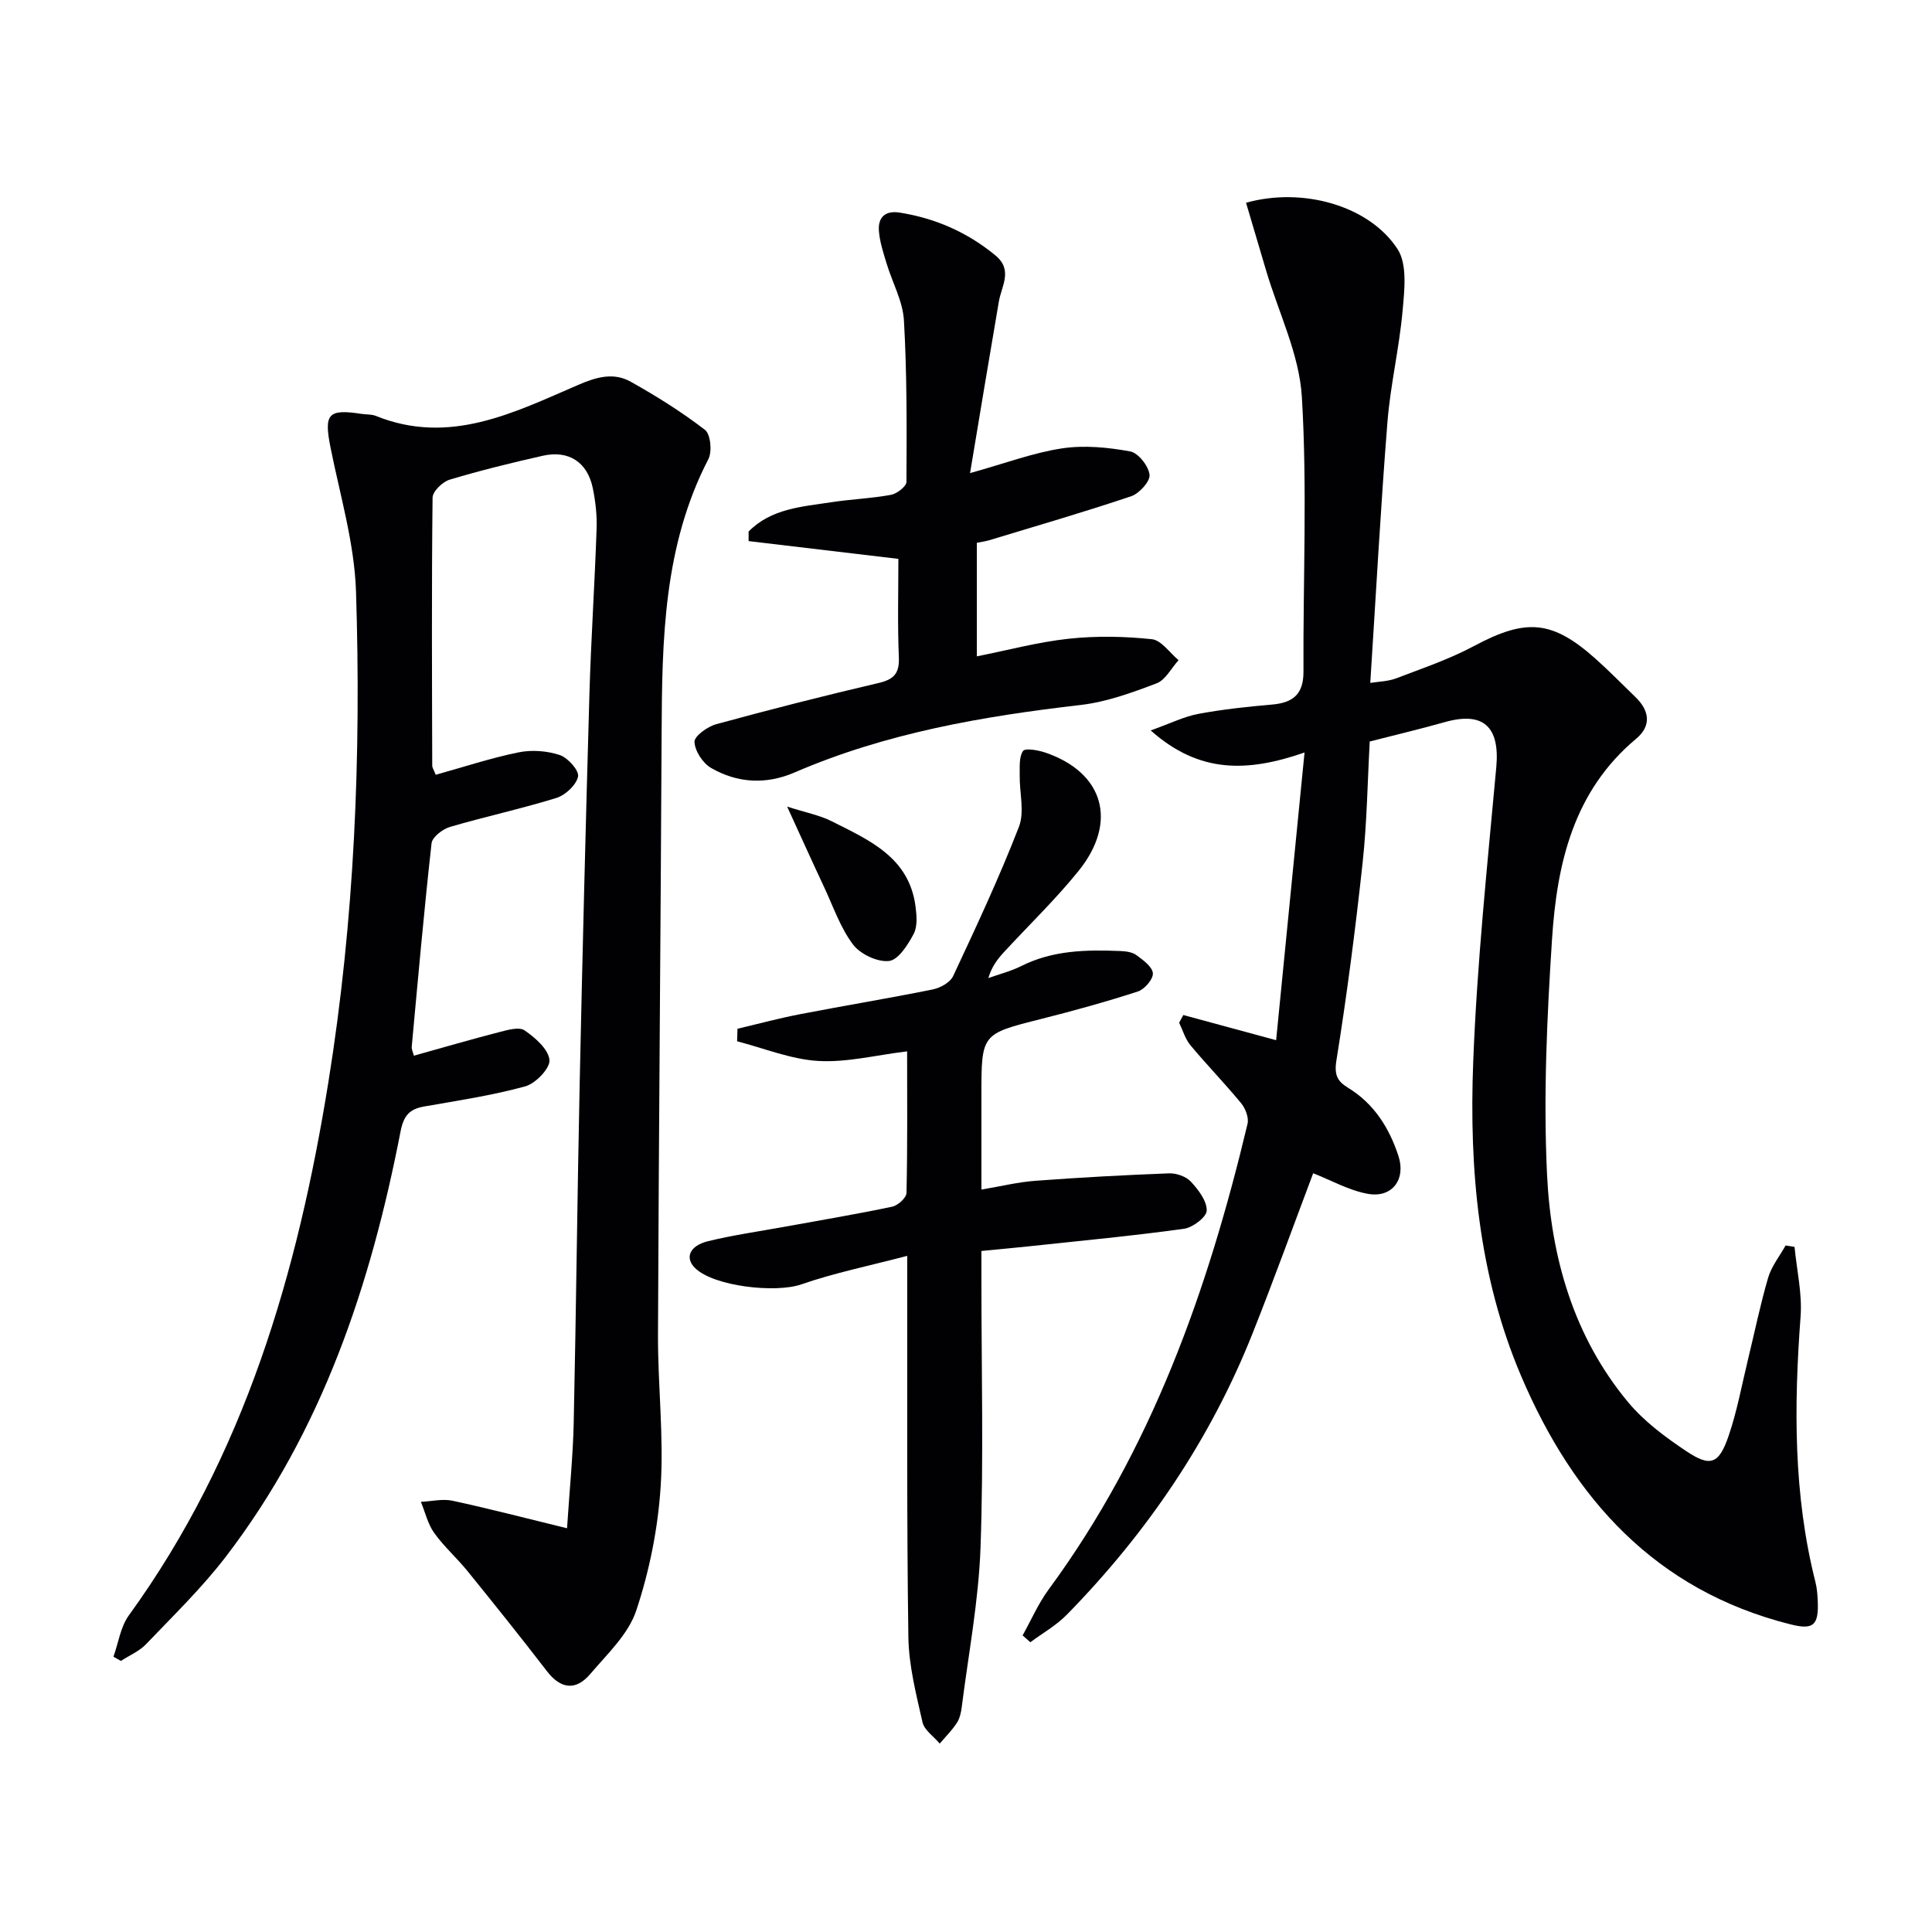 <svg enable-background="new 0 0 400 400" viewBox="0 0 400 400" xmlns="http://www.w3.org/2000/svg"><g fill="#010103"><path d="m264.21 215.36c1.93-19.59 3.86-39.16 5.88-59.56-11.81 4.08-21.76 4.4-31.85-4.57 4.14-1.48 6.93-2.88 9.87-3.43 5.04-.94 10.17-1.49 15.28-1.93 4.33-.38 6.5-2.15 6.48-6.82-.1-18.95.8-37.95-.33-56.83-.52-8.84-4.81-17.45-7.39-26.16-1.39-4.69-2.78-9.38-4.17-14.08 11.7-3.29 25.5.58 31.36 9.58 2.07 3.18 1.43 8.53 1.05 12.8-.69 7.73-2.53 15.36-3.14 23.09-1.41 17.71-2.36 35.46-3.55 53.94 1.71-.28 3.66-.3 5.37-.95 5.42-2.07 10.98-3.95 16.07-6.67 10.77-5.76 16.17-5.44 25.21 2.63 2.85 2.54 5.51 5.28 8.26 7.93 2.94 2.83 3.31 5.97.15 8.61-13.01 10.86-16.42 25.88-17.43 41.51-1.05 16.21-1.81 32.55-1.03 48.75.82 17.1 5.49 33.52 16.76 47.08 3.33 4.01 7.74 7.28 12.12 10.2 4.97 3.31 6.71 2.64 8.71-3.19 1.76-5.15 2.74-10.58 4.03-15.89 1.37-5.63 2.53-11.32 4.16-16.88.7-2.37 2.38-4.45 3.61-6.66.62.1 1.24.2 1.85.3.46 4.81 1.61 9.68 1.25 14.43-1.38 18.5-1.51 36.87 3.09 55.01.32 1.28.41 2.64.47 3.96.2 4.99-.94 5.94-5.72 4.73-27.86-7.03-44.84-25.94-55.68-51.36-8.86-20.79-10.79-42.84-9.94-65.02.78-20.39 2.92-40.74 4.78-61.07.76-8.36-2.64-11.6-10.67-9.33-5.11 1.44-10.28 2.66-15.53 4.01-.46 8.28-.57 16.76-1.48 25.15-1.48 13.69-3.25 27.36-5.43 40.95-.48 3.02.29 4.29 2.4 5.58 5.4 3.29 8.54 8.31 10.45 14.12 1.59 4.84-1.29 8.73-6.28 7.86-3.93-.69-7.62-2.81-11.37-4.27-4.07 10.79-8.11 21.98-12.5 33.03-8.77 22.11-21.9 41.41-38.5 58.36-2.18 2.23-5.02 3.82-7.56 5.71-.53-.47-1.07-.95-1.6-1.42 1.78-3.18 3.24-6.58 5.38-9.49 21.29-28.93 32.97-61.94 41.19-96.43.3-1.26-.43-3.17-1.32-4.25-3.38-4.11-7.1-7.93-10.51-12.02-1.08-1.3-1.57-3.09-2.33-4.65.29-.53.57-1.07.86-1.6 6.06 1.64 12.1 3.28 19.22 5.21z"/><path d="m117.4 316.41c.52-8.02 1.23-14.92 1.38-21.84.51-23.47.74-46.94 1.24-70.41.57-26.78 1.24-53.55 2.01-80.33.33-11.46 1.1-22.9 1.49-34.36.1-2.8-.23-5.67-.79-8.41-1.11-5.38-4.99-7.91-10.36-6.7-6.47 1.46-12.92 3.04-19.27 4.95-1.47.44-3.52 2.42-3.54 3.72-.21 18.49-.12 36.99-.07 55.48 0 .44.32.88.72 1.9 5.73-1.59 11.36-3.46 17.14-4.64 2.73-.56 5.9-.32 8.54.55 1.68.56 4.04 3.21 3.79 4.45-.36 1.75-2.61 3.85-4.47 4.43-7.27 2.26-14.75 3.86-22.06 6.01-1.52.45-3.66 2.1-3.8 3.39-1.57 14.03-2.81 28.1-4.11 42.17-.04.45.22.93.45 1.8 5.94-1.66 11.77-3.36 17.66-4.88 1.72-.44 4.11-1.15 5.26-.36 2.2 1.51 4.92 3.88 5.15 6.12.17 1.71-2.87 4.88-5.01 5.47-6.85 1.88-13.93 2.94-20.95 4.17-3.02.53-4.23 1.9-4.86 5.12-6.17 31.78-16.22 62.05-36.21 88.12-4.94 6.44-10.84 12.16-16.47 18.06-1.41 1.48-3.47 2.34-5.23 3.49-.51-.29-1.03-.59-1.54-.88 1.03-2.87 1.46-6.18 3.19-8.56 23.95-33.04 34.95-70.86 41.32-110.47 5.41-33.63 6.79-67.51 5.71-101.46-.32-9.99-3.29-19.91-5.27-29.81-1.4-7.02-.56-8.08 6.42-7.01.99.15 2.06.06 2.96.42 15.24 6.16 28.59-.68 41.91-6.43 3.86-1.67 7.34-2.61 10.87-.64 5.32 2.98 10.54 6.25 15.36 9.96 1.16.9 1.51 4.49.7 6.06-9.31 17.99-9.59 37.41-9.68 56.94-.2 41.47-.59 82.93-.75 124.39-.04 10.48 1.23 21 .55 31.42-.56 8.65-2.32 17.44-5.06 25.66-1.63 4.89-5.99 8.97-9.5 13.1-2.97 3.49-6.09 3.2-9-.59-5.38-6.99-10.89-13.87-16.44-20.72-2.2-2.71-4.87-5.06-6.89-7.89-1.32-1.85-1.86-4.27-2.75-6.43 2.19-.1 4.47-.67 6.54-.23 7.66 1.65 15.26 3.64 23.72 5.7z"/><path d="m187.83 260.01c-7.99 2.1-15.13 3.54-21.94 5.91-5.3 1.84-18.11.43-21.99-3.39-2.14-2.1-1.17-4.61 2.71-5.56 5.3-1.29 10.74-2.05 16.11-3.03 7.34-1.34 14.7-2.57 22-4.11 1.18-.25 2.94-1.84 2.96-2.85.22-9.8.13-19.61.13-29.31-6.39.77-12.44 2.33-18.39 1.99-5.66-.33-11.21-2.63-16.81-4.07.03-.87.05-1.74.08-2.6 4.33-1.02 8.63-2.18 12.99-3.02 9.12-1.76 18.3-3.27 27.41-5.11 1.57-.32 3.62-1.44 4.24-2.76 4.78-10.2 9.56-20.43 13.63-30.92 1.2-3.1.1-7.07.16-10.64.03-1.73-.17-3.79.68-5.05.44-.65 3.08-.19 4.55.3 12.16 4.11 15.18 14.36 6.92 24.57-4.8 5.94-10.36 11.27-15.53 16.9-1.3 1.42-2.45 2.97-3.11 5.24 2.29-.82 4.69-1.42 6.85-2.51 6.52-3.26 13.46-3.38 20.48-3.09 1.13.05 2.46.21 3.31.84 1.39 1.02 3.31 2.41 3.42 3.76.09 1.22-1.73 3.33-3.11 3.78-6.6 2.14-13.3 3.99-20.04 5.69-12.34 3.11-12.35 3.04-12.35 15.79v19.53c4.09-.69 7.61-1.56 11.18-1.82 9.21-.69 18.43-1.19 27.65-1.54 1.52-.06 3.53.64 4.53 1.71 1.55 1.67 3.32 3.98 3.29 5.99-.02 1.34-2.9 3.53-4.72 3.78-10.51 1.45-21.08 2.45-31.63 3.58-3.26.35-6.54.64-10.3 1.01v5.89c0 18.49.47 37-.18 55.46-.39 11.06-2.5 22.05-3.89 33.07-.14 1.13-.41 2.37-1.02 3.3-1.01 1.54-2.34 2.86-3.54 4.27-1.23-1.47-3.19-2.77-3.57-4.43-1.31-5.8-2.83-11.71-2.92-17.59-.35-23.98-.21-47.97-.24-71.96-.01-1.79 0-3.6 0-7z"/><path d="m186 115.71c-10.84-1.29-20.92-2.48-31.01-3.68 0-.66 0-1.32 0-1.98 4.65-4.75 11.02-5.14 17.13-6.07 4.1-.63 8.28-.78 12.35-1.53 1.24-.23 3.19-1.75 3.2-2.68.06-11.14.12-22.31-.52-33.42-.23-4-2.41-7.87-3.6-11.83-.66-2.19-1.41-4.43-1.58-6.69-.22-2.83 1.28-4.3 4.33-3.81 7.39 1.18 13.97 4.07 19.77 8.84 3.71 3.05 1.29 6.31.73 9.59-1.98 11.51-3.88 23.03-5.96 35.5 7.37-2.05 13.12-4.23 19.06-5.12 4.59-.69 9.49-.21 14.09.63 1.67.3 3.81 3.02 4.01 4.83.16 1.37-2.13 3.89-3.82 4.46-9.71 3.27-19.56 6.12-29.37 9.1-.77.23-1.58.33-2.57.53v23.51c6.5-1.29 12.72-2.97 19.05-3.65 5.68-.61 11.51-.5 17.19.1 1.97.21 3.69 2.82 5.53 4.34-1.5 1.65-2.7 4.09-4.55 4.8-5.07 1.92-10.34 3.85-15.67 4.47-20.35 2.35-40.37 5.8-59.33 14-5.84 2.52-11.79 2.2-17.23-.95-1.72-.99-3.37-3.52-3.44-5.4-.05-1.2 2.69-3.17 4.49-3.66 11.15-3.05 22.36-5.9 33.61-8.53 3.17-.74 4.34-1.97 4.21-5.3-.29-6.82-.1-13.63-.1-20.4z"/><path d="m162.97 167c3.85 1.24 6.73 1.77 9.24 3.04 7.7 3.89 15.98 7.41 17.33 17.56.25 1.9.45 4.19-.37 5.75-1.19 2.25-3.18 5.4-5.11 5.61-2.4.27-5.96-1.42-7.46-3.42-2.63-3.5-4.1-7.87-5.99-11.91-2.38-5.06-4.68-10.17-7.64-16.63z"/></g></svg>